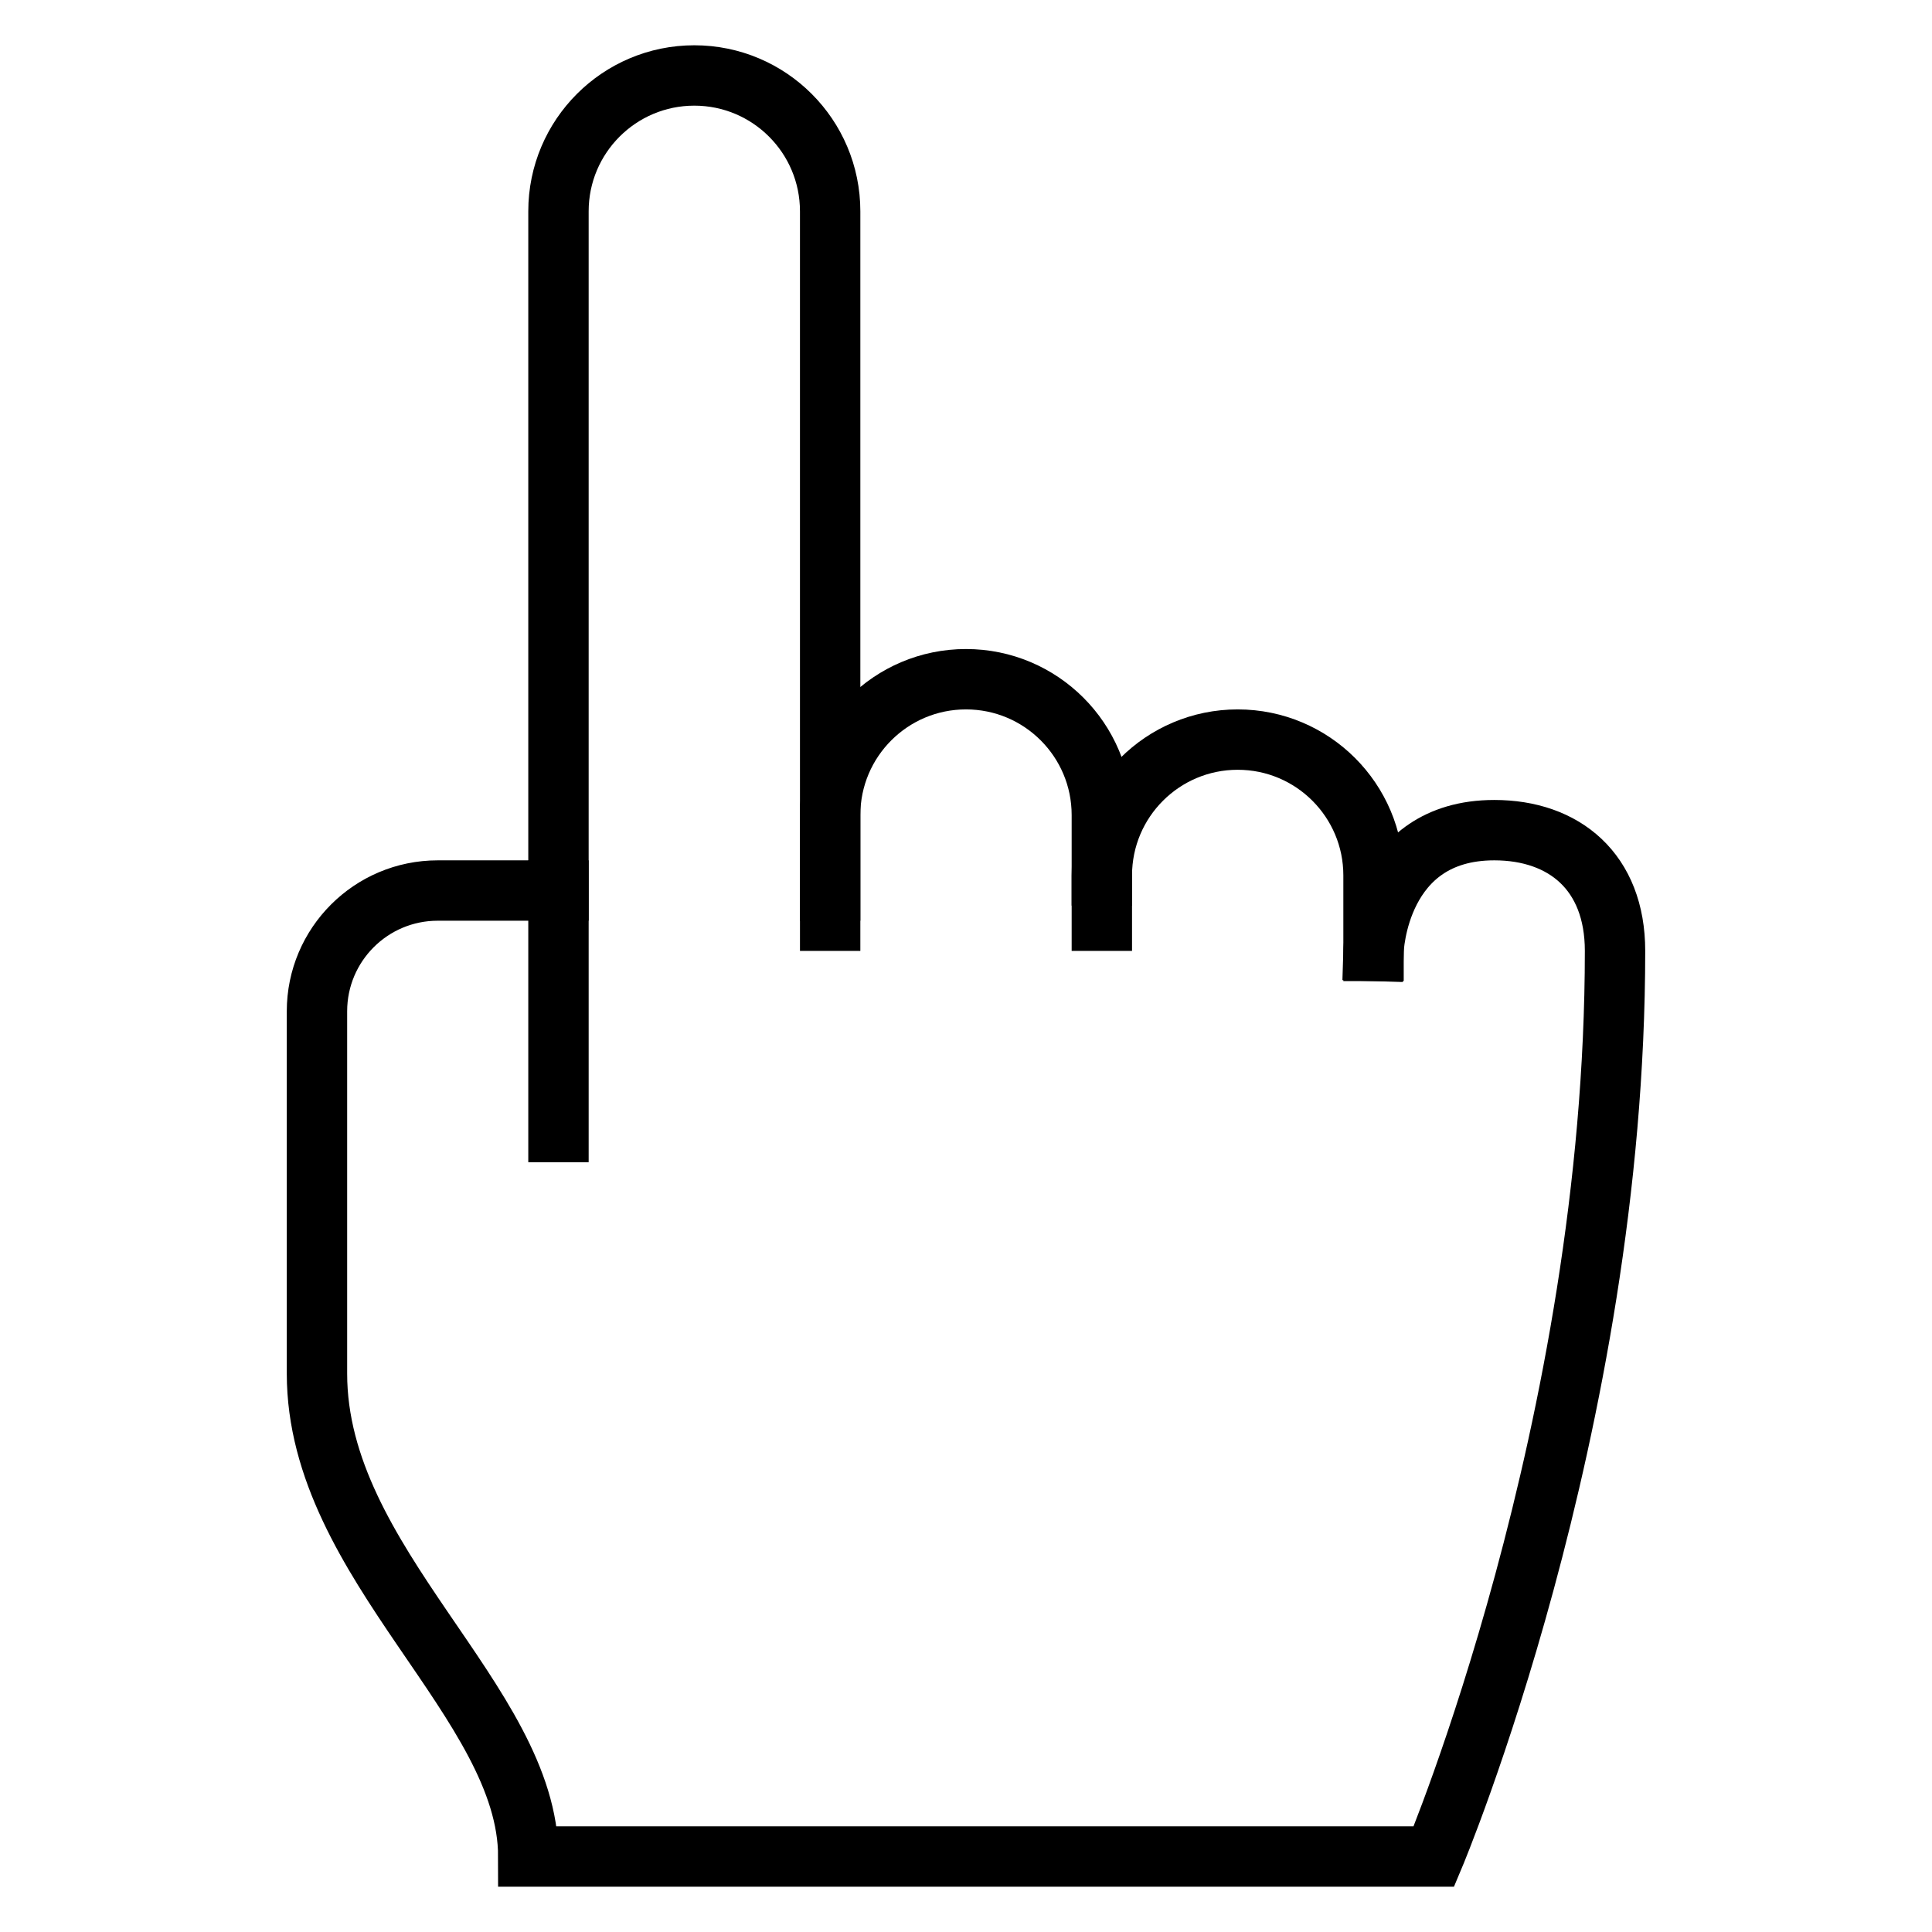 <svg xmlns="http://www.w3.org/2000/svg" xmlns:xlink="http://www.w3.org/1999/xlink" x="0px" y="0px" width="64px" height="64px" viewBox="0 0 64 64"><g stroke-width="2" transform="translate(0.5, 0.5)"><line fill="none" stroke="#000000" stroke-width="2" stroke-linecap="square" stroke-miterlimit="10" x1="18" y1="29" x2="18" y2="37" stroke-linejoin="miter"></line>
<path fill="none" stroke="#000000" stroke-width="2" stroke-linecap="square" stroke-miterlimit="10" d="M27,30v-3.5
	c0-2.485,2.015-4.5,4.5-4.5H31.5c2.485,0,4.5,2.015,4.5,4.5V30" stroke-linejoin="miter"></path>
<path fill="none" stroke="#000000" stroke-width="2" stroke-linecap="square" stroke-miterlimit="10" d="M36,28.5
	c0-2.485,2.015-4.5,4.5-4.5H40.5c2.485,0,4.5,2.015,4.5,4.5V31" stroke-linejoin="miter"></path>
<path fill="none" stroke="#000000" stroke-width="2" stroke-linecap="square" stroke-miterlimit="10" d="M45,31c0,0,0.125-4,4-4
	c2.312,0,4,1.375,4,4c0,15.75-6,30-6,30H17c0-5.125-7-9.667-7-16V33c0-2.209,1.791-4,4-4h4V6.5
	C18,4.015,20.015,2,22.5,2H22.5C24.985,2,27,4.015,27,6.5V29" stroke-linejoin="miter"></path></g></svg>